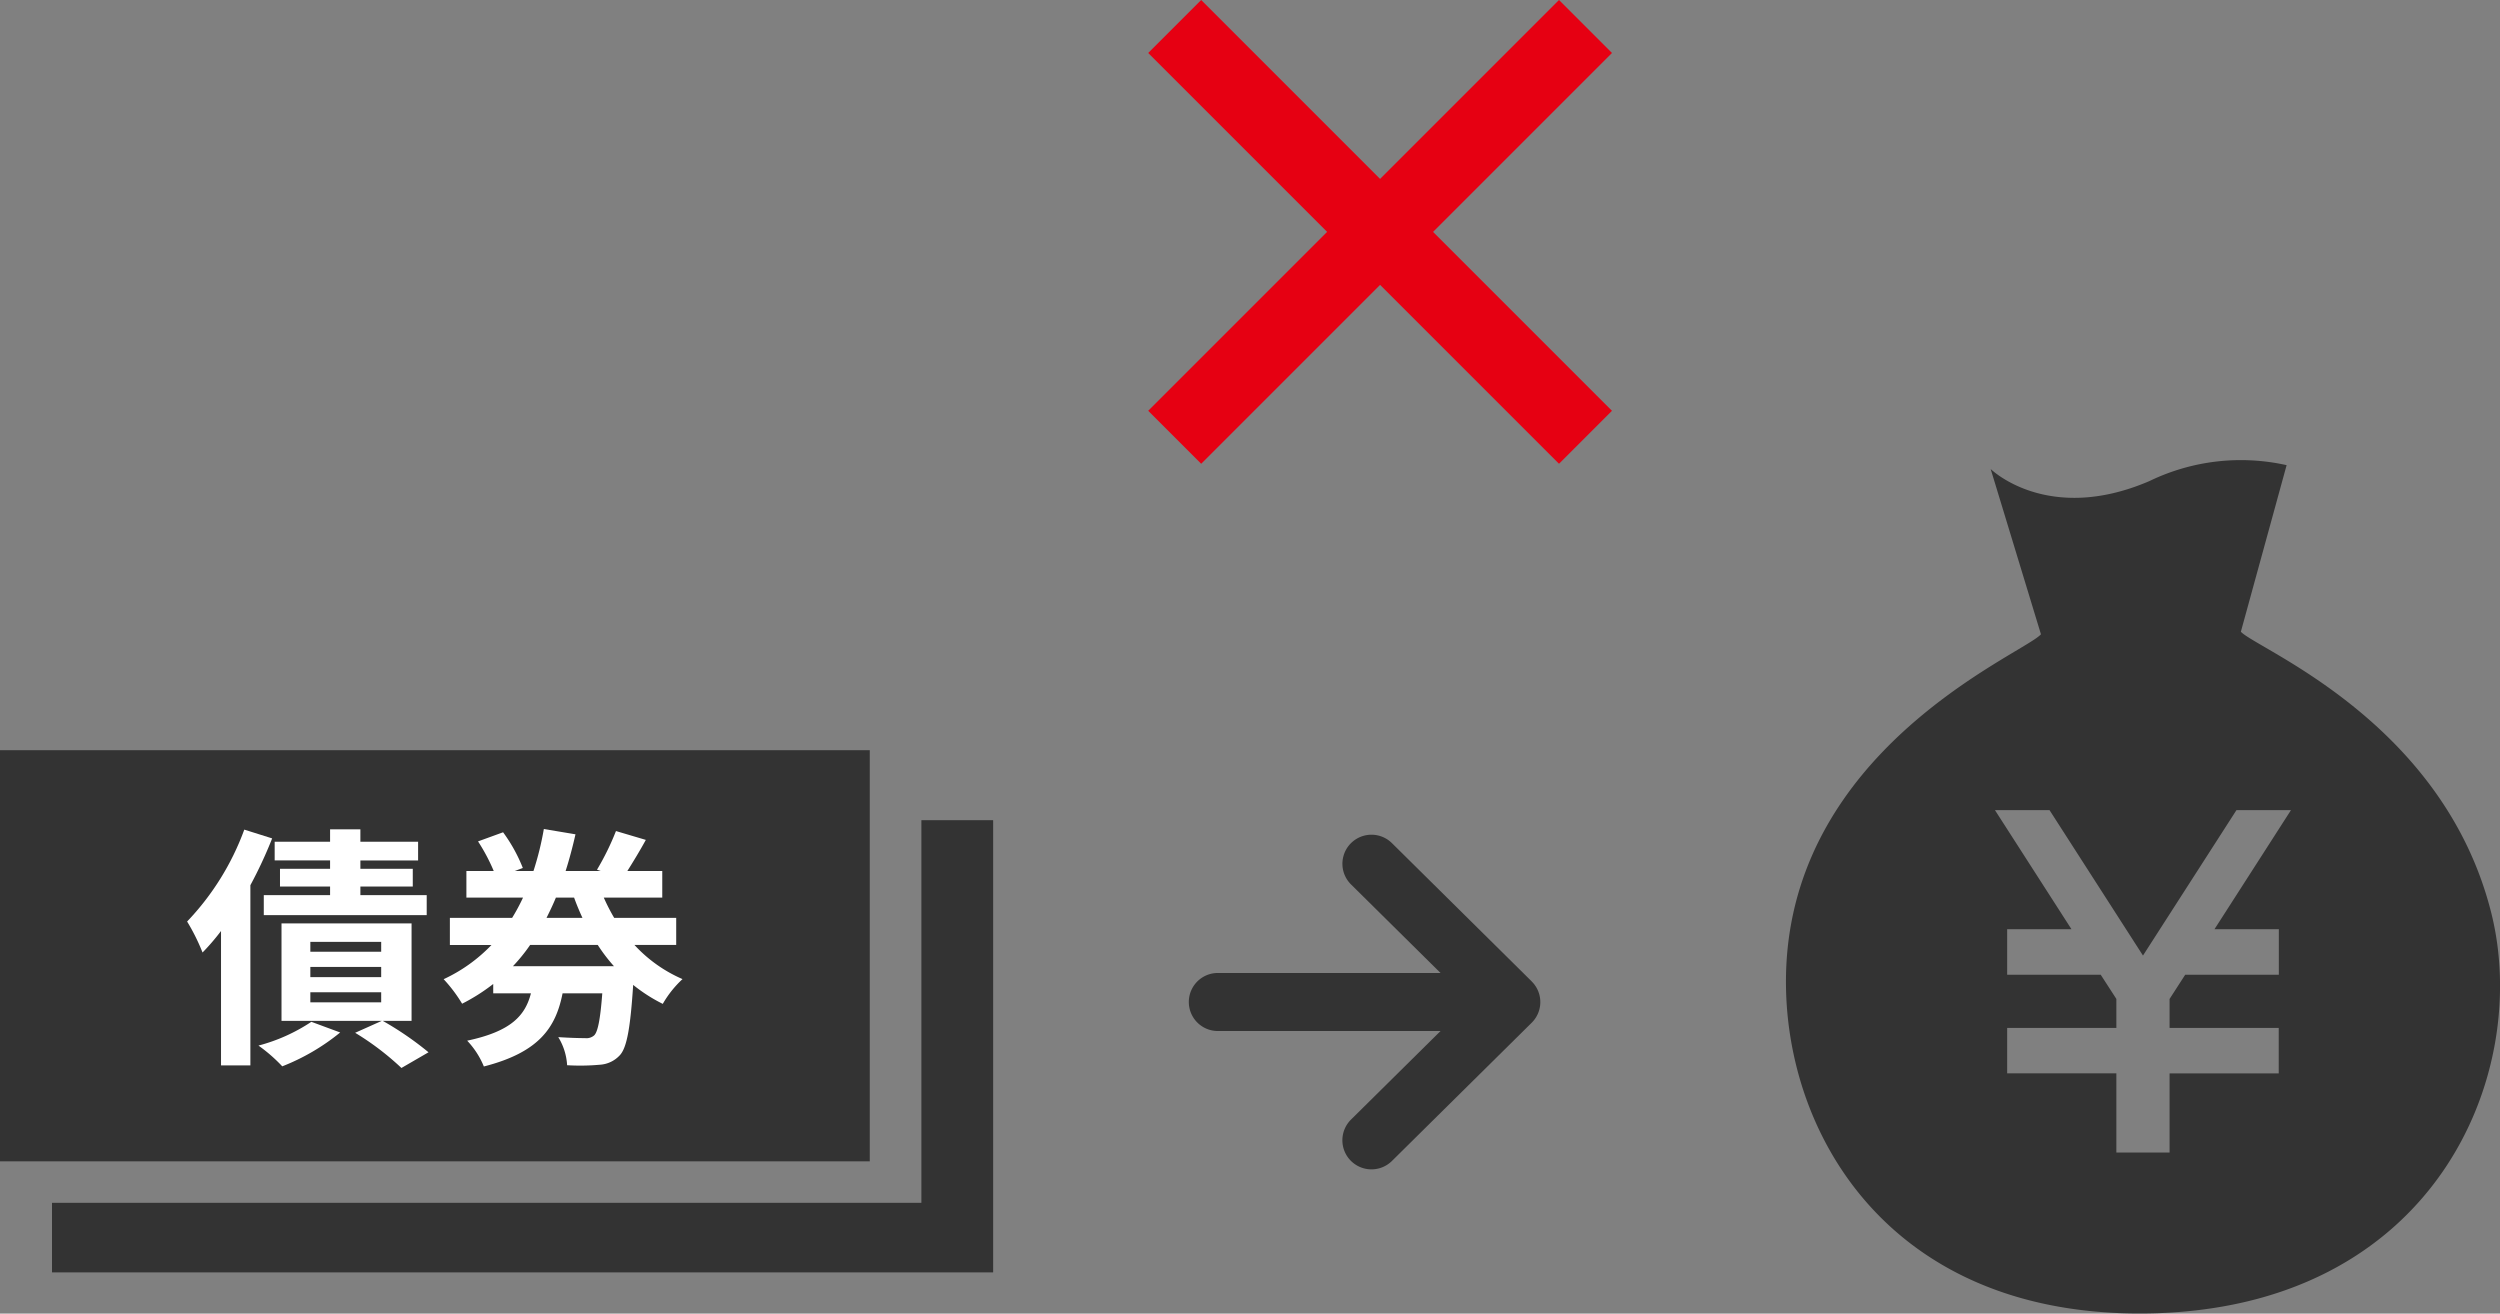 <svg xmlns="http://www.w3.org/2000/svg" width="103.361" height="54.309" viewBox="0 0 103.361 54.309">
  <rect x="0" y="0" width="103.361" height="54.309" fill="#808080" stroke="none"/>
  <defs>
    <style>
      .a {
        fill: #333;
      }

      .b {
        fill: #e60012;
      }

      .c {
        fill: #fff;
      }
    </style>
  </defs>
  <g>
    <path class="a" d="M63.326,40.574l-5.778-5.716a1.2,1.2,0,1,0-1.69,1.709l3.7,3.66H50.351a1.2,1.2,0,0,0,0,2.4h9.207l-3.7,3.66A1.2,1.2,0,1,0,57.548,48l5.778-5.715a1.2,1.2,0,0,0,0-1.709Z"/>
    <path class="a" d="M103,37.743c-1.987-7.92-9.68-10.9-10.353-11.624l1.892-6.887a8.678,8.678,0,0,0-5.675.659c-4.214,1.809-6.561-.5-6.561-.5l2.079,6.833c-.651.741-8.834,4.067-10.315,11.894-1.278,6.733,2.721,16.341,14.673,16.186S104.669,44.393,103,37.743Zm-8.783.675V40.3H90.346L89.7,41.3v1.2h4.513v1.879H89.7v3.271H87.5V44.377H82.985V42.5H87.5V41.3L86.853,40.3H82.985V38.418h2.659L82.48,33.494h2.256L88.6,39.507l3.865-6.013h2.254l-3.163,4.924Z"/>
    <g>
      <polyline class="b" points="47.472 2.19 63.837 18.556 64.456 19.174 66.646 16.984 66.027 16.366 49.662 0"/>
      <polyline class="b" points="64.456 0 48.09 16.366 47.472 16.984 49.662 19.174 50.28 18.556 66.646 2.19"/>
    </g>
    <g>
      <g>
        <rect class="a" y="31.016" width="35.96" height="16.999"/>
        <polygon class="a" points="38.094 49.73 3.014 49.73 2.15 49.73 2.15 52.606 3.014 52.606 38.094 52.606 40.197 52.606 41.061 52.606 41.061 51.768 41.061 49.73 41.061 34.748 41.061 33.91 38.094 33.91 38.094 34.748 38.094 49.73"/>
      </g>
      <g>
        <path class="c" d="M11.252,34.663a18.015,18.015,0,0,1-.9,1.935v7.449H9.138V38.492a9.274,9.274,0,0,1-.764.889A8.437,8.437,0,0,0,7.736,38.1,10.924,10.924,0,0,0,10.1,34.3Zm2.813,8.024a8.939,8.939,0,0,1-2.395,1.4,6.533,6.533,0,0,0-.984-.858,7.305,7.305,0,0,0,2.187-.983Zm-.418-7.114H11.356V34.8h2.291v-.512H14.9V34.8h2.386v.775H14.9v.345h2.166v.733H14.9v.355h2.742v.827H10.906v-.827h2.741v-.355H11.576v-.733h2.071Zm2.176,6.633a13.193,13.193,0,0,1,1.894,1.3l-1.12.649A11.345,11.345,0,0,0,14.683,42.7l1.1-.492H11.639V38.178h5.377v4.028Zm-.063-3.264H12.831v.408H15.76Zm0,1.036H12.831V40.4H15.76Zm0,1.046H12.831v.418H15.76Z"/>
        <path class="c" d="M26.23,39.067a5.849,5.849,0,0,0,1.988,1.413,4.356,4.356,0,0,0-.816,1.025,6.663,6.663,0,0,1-1.224-.785c-.115,1.779-.261,2.584-.544,2.9a1.22,1.22,0,0,1-.827.4,9.1,9.1,0,0,1-1.36.021,2.482,2.482,0,0,0-.366-1.162c.471.032.9.042,1.109.042a.484.484,0,0,0,.377-.115c.146-.146.251-.638.334-1.736H23.259c-.282,1.422-.973,2.437-3.254,3.023a3.461,3.461,0,0,0-.69-1.067c1.83-.387,2.4-1.046,2.636-1.956H20.392v-.388a7.865,7.865,0,0,1-1.286.816,6.068,6.068,0,0,0-.764-1.014,6.552,6.552,0,0,0,1.977-1.413H18.6V37.948h2.574a8.088,8.088,0,0,0,.45-.837H19.283v-1.1h1.13a7.634,7.634,0,0,0-.649-1.224l1.036-.377a6.541,6.541,0,0,1,.816,1.476l-.334.125h.774a12.466,12.466,0,0,0,.429-1.736l1.308.219c-.116.513-.252,1.026-.408,1.517h1.453l-.156-.052a10.948,10.948,0,0,0,.785-1.6l1.234.366c-.251.461-.534.921-.764,1.287h1.444v1.1H24.964a7.941,7.941,0,0,0,.429.837h2.564v1.119Zm-.847.879a6.928,6.928,0,0,1-.67-.879H21.919a7.13,7.13,0,0,1-.711.879Zm-2.4-2.835c-.115.282-.251.565-.387.837h1.485c-.125-.272-.24-.544-.345-.837Z"/>
      </g>
    </g>
  </g>
</svg>
